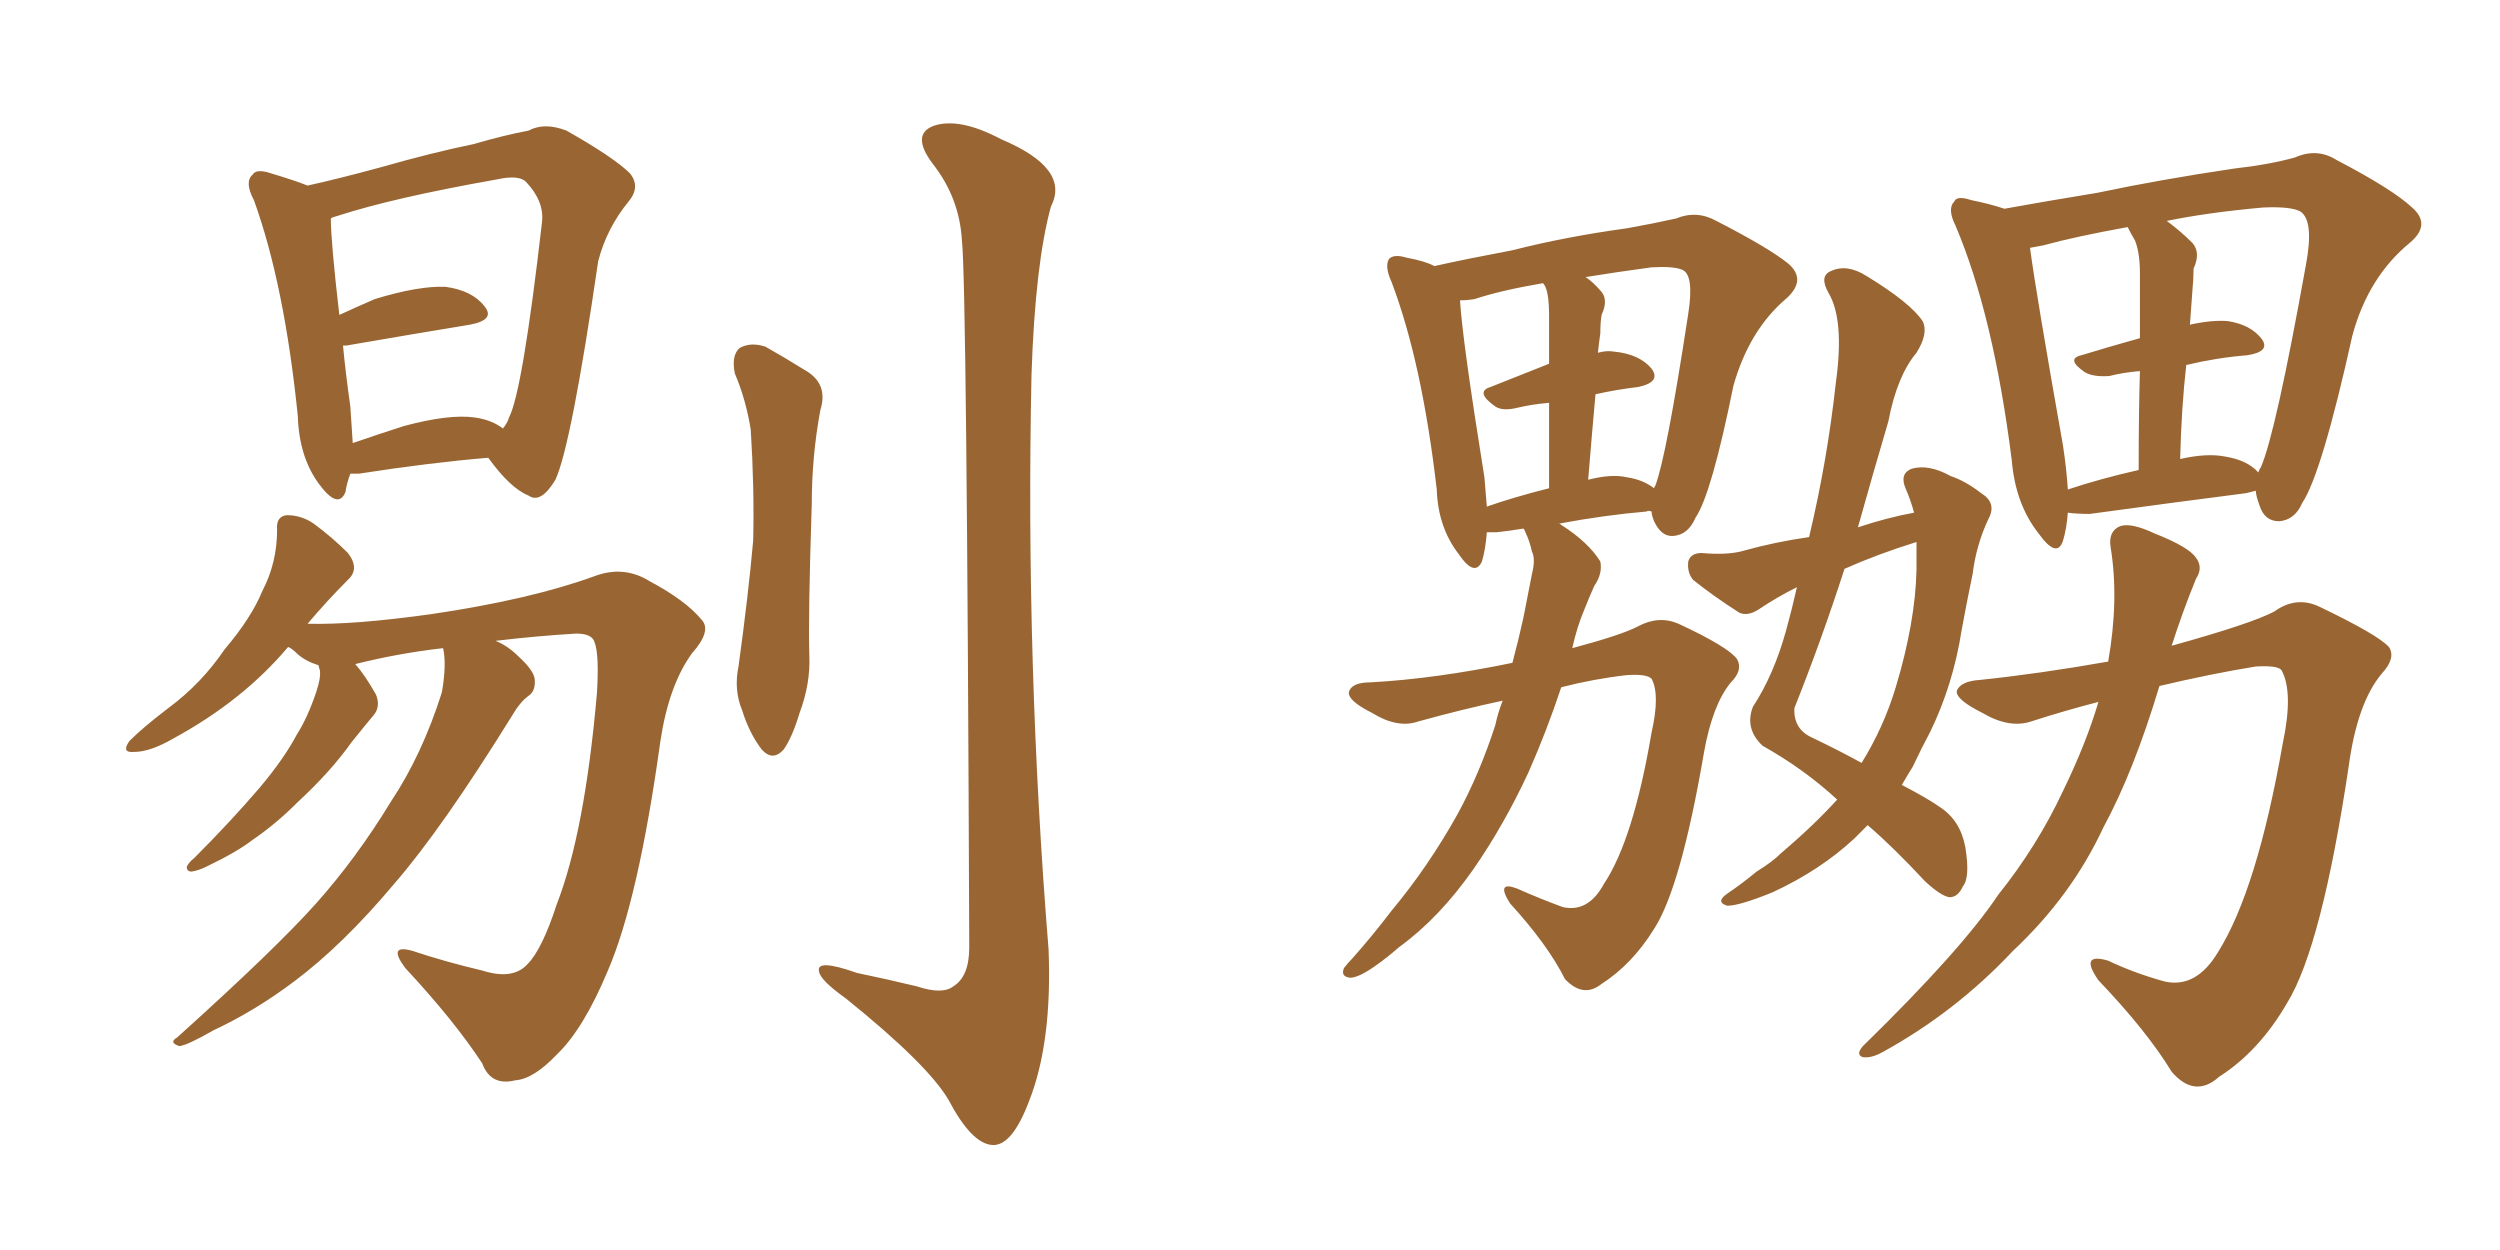 <svg xmlns="http://www.w3.org/2000/svg" xmlns:xlink="http://www.w3.org/1999/xlink" width="300" height="150"><path fill="#996633" padding="10" d="M42.04 56.84L42.04 56.84Q41.60 58.01 41.46 59.03L41.46 59.03Q40.58 61.23 38.23 58.01L38.23 58.01Q35.89 54.79 35.74 49.95L35.74 49.95Q34.13 34.13 30.47 24.02L30.47 24.02Q29.30 21.83 30.32 20.95L30.32 20.95Q30.76 20.21 32.52 20.80L32.52 20.80Q35.45 21.68 36.91 22.27L36.91 22.27Q40.87 21.39 45.70 20.07L45.70 20.07Q51.86 18.31 56.84 17.29L56.84 17.29Q60.35 16.26 63.43 15.67L63.43 15.67Q65.33 14.65 67.97 15.67L67.97 15.67Q73.68 18.90 75.59 20.80L75.59 20.80Q76.90 22.41 75.44 24.17L75.44 24.17Q72.80 27.39 71.78 31.35L71.78 31.35L71.78 31.35Q68.55 53.47 66.65 57.57L66.65 57.57Q64.89 60.50 63.43 59.47L63.43 59.47Q61.23 58.59 58.59 54.93L58.59 54.93Q51.56 55.52 43.07 56.84L43.07 56.84Q42.48 56.84 42.04 56.84ZM56.98 50.10L56.98 50.10Q59.03 50.39 60.35 51.42L60.35 51.42Q60.94 50.68 61.08 50.10L61.08 50.10Q62.70 47.02 65.04 26.66L65.04 26.66Q65.33 24.17 63.13 21.83L63.13 21.83Q62.26 20.95 59.62 21.53L59.62 21.53Q47.17 23.73 40.43 25.93L40.43 25.93Q39.84 26.07 39.70 26.22L39.70 26.22Q39.70 29.00 40.72 37.79L40.72 37.79Q42.63 36.91 44.97 35.89L44.97 35.89Q50.24 34.28 53.47 34.42L53.47 34.42Q56.69 34.86 58.15 36.77L58.15 36.77Q59.47 38.38 56.40 38.96L56.40 38.96Q50.10 39.99 41.60 41.46L41.60 41.46Q41.31 41.46 41.16 41.46L41.16 41.46Q41.46 44.68 42.04 48.78L42.04 48.78Q42.19 51.27 42.33 53.17L42.33 53.17Q45.26 52.15 48.49 51.12L48.49 51.12Q53.91 49.66 56.98 50.10ZM53.17 77.78L53.17 77.78Q47.90 78.37 42.63 79.69L42.63 79.69Q43.80 81.01 45.12 83.35L45.12 83.35Q45.70 84.81 44.82 85.84L44.82 85.84Q43.95 86.87 42.19 89.06L42.19 89.06Q39.70 92.58 35.74 96.24L35.74 96.24Q33.11 98.88 30.32 100.78L30.32 100.78Q28.42 102.25 24.76 104.00L24.76 104.00Q23.88 104.44 23.00 104.59L23.00 104.59Q22.41 104.59 22.41 104.00L22.41 104.00Q22.71 103.42 23.29 102.98L23.29 102.98Q27.69 98.58 31.20 94.48L31.20 94.48Q34.13 90.97 35.60 88.18L35.60 88.18Q36.91 86.13 37.94 83.06L37.94 83.06Q38.53 81.30 38.38 80.42L38.38 80.42Q38.23 79.98 38.23 79.83L38.23 79.83Q36.77 79.39 35.74 78.52L35.74 78.52Q35.01 77.78 34.57 77.64L34.57 77.64Q29.15 84.08 20.80 88.62L20.80 88.62Q18.02 90.23 16.11 90.23L16.11 90.23Q14.50 90.38 15.53 88.92L15.53 88.92Q17.14 87.30 20.21 84.96L20.21 84.96Q24.17 82.03 26.95 77.93L26.95 77.93Q30.18 74.12 31.49 70.90L31.49 70.90Q33.25 67.53 33.25 63.57L33.25 63.57Q33.11 61.96 34.42 61.82L34.42 61.82Q36.18 61.82 37.65 62.84L37.65 62.84Q39.84 64.45 41.75 66.36L41.75 66.36Q43.21 68.26 41.75 69.58L41.75 69.58Q39.26 72.07 36.91 74.85L36.91 74.85Q42.48 75 51.86 73.68L51.86 73.68Q63.72 71.92 71.34 69.14L71.34 69.14Q74.85 67.82 77.93 69.73L77.93 69.73Q82.32 72.07 84.23 74.41L84.23 74.41Q85.40 75.73 83.06 78.37L83.06 78.37Q80.27 82.18 79.25 88.92L79.25 88.92Q76.61 107.96 72.95 116.46L72.95 116.46Q70.02 123.49 66.80 126.56L66.80 126.56Q64.01 129.49 61.82 129.64L61.82 129.64Q58.89 130.37 57.86 127.59L57.86 127.59Q54.49 122.46 48.63 116.16L48.63 116.16Q46.44 113.23 49.51 114.11L49.51 114.11Q53.47 115.43 57.86 116.46L57.86 116.46Q61.52 117.63 63.28 115.72L63.28 115.72Q65.04 113.96 66.80 108.54L66.80 108.54Q70.17 99.90 71.63 83.20L71.63 83.20Q71.92 78.52 71.34 77.05L71.34 77.05Q71.04 76.03 69.14 76.03L69.14 76.03Q64.31 76.32 59.47 76.90L59.47 76.90Q60.94 77.49 62.26 78.81L62.26 78.81Q64.01 80.42 64.16 81.45L64.16 81.45Q64.31 82.91 63.43 83.50L63.43 83.50Q62.40 84.23 61.38 85.99L61.38 85.99Q53.03 99.46 47.31 106.05L47.31 106.05Q41.16 113.38 35.30 117.77L35.30 117.77Q30.62 121.29 25.63 123.63L25.63 123.63Q22.56 125.39 21.53 125.54L21.53 125.54Q20.21 125.10 21.24 124.51L21.24 124.51Q33.11 113.82 37.94 108.40L37.94 108.40Q42.77 102.98 46.88 96.24L46.88 96.24Q50.68 90.53 53.03 83.06L53.03 83.06Q53.61 79.69 53.17 77.78ZM88.18 44.82L88.18 44.82Q87.74 42.63 88.77 41.75L88.77 41.75Q90.09 41.02 91.85 41.60L91.85 41.60Q94.19 42.92 96.53 44.38L96.53 44.38Q99.46 46.00 98.44 49.22L98.44 49.22Q97.41 54.79 97.41 60.50L97.41 60.50Q96.97 74.12 97.12 78.66L97.12 78.66Q97.27 82.03 95.95 85.55L95.95 85.55Q95.07 88.48 94.04 89.94L94.04 89.94Q92.72 91.41 91.41 89.94L91.41 89.94Q89.94 88.04 89.06 85.25L89.06 85.25Q88.04 82.76 88.62 79.98L88.62 79.98Q89.79 71.48 90.38 64.89L90.38 64.89Q90.53 58.59 90.09 51.56L90.09 51.56Q89.50 47.90 88.18 44.82ZM115.43 28.86L115.43 28.86L115.43 28.86Q115.14 23.73 111.91 19.63L111.91 19.63Q109.28 16.11 112.06 15.09L112.06 15.09Q115.14 14.06 120.12 16.70L120.12 16.70Q128.47 20.21 126.12 24.76L126.12 24.76Q124.22 31.64 123.78 44.97L123.78 44.97Q123.05 79.54 125.83 113.96L125.83 113.96Q126.27 125.10 123.49 132.13L123.49 132.13Q121.44 137.55 119.09 137.40L119.09 137.40Q116.60 137.26 113.82 131.98L113.82 131.98Q111.33 127.73 101.51 119.82L101.51 119.82Q98.44 117.63 98.29 116.60L98.29 116.60Q97.85 114.99 102.83 116.75L102.83 116.75Q106.35 117.48 110.01 118.36L110.01 118.36Q113.09 119.38 114.40 118.36L114.40 118.36Q116.31 117.19 116.31 113.67L116.31 113.67Q116.02 34.13 115.43 28.86ZM181.49 79.54L181.49 79.54Q182.23 76.76 182.81 74.12L182.81 74.12Q183.40 71.19 183.84 68.85L183.84 68.85Q184.28 67.09 183.84 66.21L183.84 66.21Q183.54 64.89 183.11 64.01L183.11 64.01Q182.96 63.57 182.81 63.43L182.81 63.43Q181.05 63.72 179.59 63.87L179.59 63.87Q178.86 63.87 178.42 63.87L178.42 63.87Q178.27 65.92 177.83 67.38L177.83 67.38Q176.95 69.29 175.05 66.50L175.05 66.50Q172.56 63.28 172.41 58.74L172.41 58.74Q170.65 43.51 166.99 33.84L166.99 33.84Q166.11 31.93 166.70 31.05L166.70 31.05Q167.29 30.47 168.75 30.91L168.75 30.91Q171.09 31.35 172.12 31.93L172.12 31.93Q176.07 31.05 181.49 30.03L181.49 30.03Q187.79 28.42 195.26 27.39L195.26 27.39Q198.49 26.81 201.12 26.22L201.12 26.22Q203.61 25.20 205.96 26.51L205.96 26.51Q212.26 29.74 214.60 31.64L214.60 31.64Q216.80 33.54 214.45 35.74L214.45 35.74Q209.91 39.55 208.01 46.29L208.01 46.29Q205.37 59.33 203.47 62.11L203.47 62.11Q202.59 64.16 200.83 64.31L200.83 64.31Q199.37 64.45 198.49 62.55L198.49 62.55Q198.19 61.82 198.19 61.38L198.19 61.38Q197.75 61.23 197.61 61.38L197.61 61.38Q192.48 61.82 187.06 62.84L187.06 62.84Q187.21 62.84 187.35 62.99L187.35 62.99Q190.58 65.04 192.04 67.38L192.04 67.38Q192.33 68.85 191.31 70.31L191.31 70.31Q190.72 71.63 190.14 73.10L190.14 73.10Q189.26 75.15 188.67 77.78L188.67 77.78Q194.68 76.17 196.58 75.15L196.58 75.15Q199.07 73.83 201.42 74.85L201.42 74.85Q207.42 77.64 208.45 79.10L208.45 79.10Q209.18 80.42 207.71 81.88L207.71 81.88Q205.52 84.52 204.49 90.23L204.49 90.23Q201.71 106.49 198.49 111.47L198.49 111.47Q195.85 115.72 192.19 118.07L192.19 118.07Q189.99 119.82 187.79 117.48L187.79 117.48Q185.74 113.38 181.20 108.40L181.20 108.40Q179.44 105.62 182.08 106.64L182.08 106.64Q184.72 107.81 187.50 108.84L187.50 108.84Q190.58 109.57 192.48 106.05L192.48 106.05Q196.00 100.78 198.19 87.89L198.19 87.89Q199.22 83.35 198.19 81.45L198.19 81.45Q197.61 80.86 195.26 81.01L195.26 81.01Q191.31 81.45 187.35 82.47L187.35 82.47Q185.60 87.74 183.40 92.72L183.40 92.72Q180.47 99.02 176.81 104.30L176.81 104.30Q172.71 110.16 167.87 113.67L167.87 113.67Q166.55 114.84 165.09 115.87L165.09 115.87Q163.04 117.33 162.01 117.33L162.01 117.33Q160.84 117.19 161.28 116.16L161.28 116.16Q161.72 115.58 162.30 114.99L162.30 114.99Q164.65 112.35 166.99 109.28L166.99 109.28Q171.39 104.00 174.90 97.71L174.90 97.71Q177.54 92.87 179.44 87.01L179.44 87.01Q179.74 85.55 180.32 84.08L180.32 84.08Q175.49 85.11 170.21 86.57L170.21 86.57Q167.72 87.45 164.65 85.55L164.65 85.55Q161.72 84.08 161.87 83.06L161.87 83.06Q162.16 81.88 164.50 81.88L164.50 81.88Q172.27 81.45 181.49 79.54ZM178.13 57.28L178.13 57.28Q178.27 59.03 178.42 60.79L178.42 60.79Q181.79 59.62 185.89 58.59L185.89 58.59Q185.89 52.44 185.89 48.34L185.89 48.34Q183.98 48.49 182.08 48.93L182.08 48.93Q180.32 49.37 179.44 48.78L179.44 48.78Q176.95 47.02 178.86 46.44L178.86 46.44Q182.23 45.12 185.89 43.65L185.89 43.65Q185.89 38.82 185.89 37.79L185.89 37.79Q185.89 35.45 185.45 34.42L185.45 34.42Q185.30 34.13 185.16 33.98L185.16 33.98Q180.03 34.86 176.95 35.89L176.95 35.89Q176.07 36.04 175.20 36.04L175.20 36.04Q175.49 40.87 178.13 57.28ZM191.46 47.31L191.46 47.31Q191.02 52.15 190.58 57.57L190.58 57.57Q193.36 56.84 195.26 57.28L195.26 57.28Q197.17 57.57 198.49 58.59L198.49 58.59Q198.49 58.45 198.63 58.30L198.63 58.30Q199.95 54.93 202.59 37.65L202.59 37.65Q203.32 32.96 201.86 32.37L201.86 32.37Q200.83 31.93 198.19 32.08L198.19 32.08Q193.80 32.67 190.28 33.25L190.28 33.25Q191.16 33.84 192.04 34.86L192.04 34.86Q193.07 35.89 192.19 37.79L192.19 37.79Q192.04 38.67 192.04 39.99L192.04 39.99Q191.89 41.02 191.75 42.33L191.75 42.33Q192.77 42.04 193.65 42.19L193.65 42.19Q196.73 42.48 198.19 44.24L198.19 44.24Q199.37 45.85 196.58 46.44L196.58 46.44Q194.09 46.73 191.46 47.31ZM222.95 63.28L222.95 63.28Q226.46 62.11 229.69 61.52L229.69 61.52Q229.25 59.91 228.66 58.59L228.66 58.59Q227.93 56.84 229.39 56.25L229.39 56.25Q231.45 55.66 234.08 57.13L234.08 57.13Q235.84 57.71 237.74 59.18L237.74 59.18Q239.65 60.35 238.62 62.26L238.62 62.26Q237.16 65.33 236.72 68.85L236.72 68.85Q235.99 72.36 235.40 75.59L235.40 75.59Q234.38 82.18 231.59 87.89L231.59 87.89Q230.57 89.79 229.54 91.99L229.54 91.99Q228.81 93.16 228.22 94.19L228.22 94.19Q231.30 95.80 232.76 96.83L232.76 96.83Q235.25 98.44 235.84 101.66L235.84 101.66Q236.43 105.32 235.55 106.35L235.55 106.35Q234.96 107.67 233.94 107.67L233.94 107.67Q232.91 107.52 231.01 105.76L231.01 105.76Q227.20 101.66 224.12 99.02L224.12 99.02Q223.39 99.76 222.51 100.63L222.51 100.63Q218.41 104.44 212.70 107.08L212.70 107.08Q208.74 108.69 207.28 108.69L207.28 108.69Q205.81 108.25 207.28 107.23L207.28 107.23Q209.03 106.05 210.79 104.59L210.79 104.59Q212.70 103.42 213.72 102.39L213.72 102.39Q217.68 99.02 220.46 95.95L220.46 95.95Q216.50 92.29 211.52 89.50L211.52 89.50Q209.33 87.45 210.35 84.81L210.35 84.81Q212.84 81.01 214.31 75.73L214.31 75.73Q215.04 73.10 215.63 70.46L215.63 70.46Q213.28 71.63 211.08 73.10L211.08 73.10Q209.77 73.97 208.74 73.54L208.74 73.54Q205.52 71.48 203.17 69.58L203.17 69.58Q202.44 68.70 202.59 67.38L202.59 67.38Q202.88 66.36 204.20 66.36L204.20 66.36Q207.42 66.65 209.33 66.06L209.33 66.06Q212.99 65.04 217.09 64.45L217.09 64.45Q219.29 55.22 220.31 45.85L220.31 45.85Q221.34 38.38 219.43 35.16L219.43 35.16Q218.26 33.11 219.73 32.52L219.73 32.52Q221.63 31.64 223.97 33.11L223.97 33.11Q229.25 36.33 230.71 38.53L230.71 38.53Q231.45 39.99 229.98 42.33L229.98 42.33Q227.64 45.12 226.61 50.54L226.61 50.54Q224.71 56.98 222.95 63.28ZM229.98 68.41L229.98 68.41Q229.98 66.50 229.98 65.04L229.98 65.04Q225.29 66.50 221.34 68.26L221.34 68.26Q218.55 76.90 215.33 84.96L215.33 84.96Q215.19 87.45 217.38 88.48L217.38 88.48Q220.75 90.09 223.39 91.55L223.39 91.55Q226.03 87.30 227.49 82.47L227.49 82.47Q229.83 74.71 229.98 68.41ZM270.70 58.89L270.70 58.89Q270.12 59.03 269.53 59.18L269.53 59.18Q261.47 60.21 250.78 61.67L250.78 61.67Q249.17 61.67 248.14 61.52L248.14 61.52Q248.00 63.43 247.56 64.89L247.56 64.89Q246.83 67.09 244.63 64.01L244.63 64.01Q241.85 60.50 241.41 55.22L241.41 55.22Q239.21 37.79 234.67 27.10L234.67 27.10Q233.64 25.05 234.52 24.17L234.52 24.17Q234.81 23.44 236.57 24.02L236.57 24.02Q238.77 24.46 240.53 25.05L240.53 25.05Q245.36 24.17 251.66 23.14L251.66 23.14Q259.28 21.53 268.21 20.21L268.21 20.21Q272.17 19.78 275.39 18.90L275.39 18.90Q278.03 17.72 280.37 19.19L280.37 19.19Q287.11 22.71 289.45 24.90L289.45 24.90Q291.80 26.95 289.16 29.15L289.16 29.15Q284.18 33.25 282.28 40.28L282.28 40.28Q278.61 56.84 276.27 60.35L276.27 60.35Q275.39 62.40 273.49 62.55L273.49 62.55Q271.73 62.55 271.14 60.64L271.14 60.64Q270.70 59.47 270.70 58.89ZM247.56 53.47L247.56 53.47Q248.00 56.40 248.14 58.74L248.14 58.74Q252.10 57.42 256.64 56.40L256.64 56.40Q256.64 49.37 256.79 44.53L256.79 44.53Q254.88 44.68 253.13 45.12L253.13 45.12Q251.22 45.26 250.20 44.68L250.20 44.68Q247.85 43.07 249.76 42.63L249.76 42.63Q253.13 41.60 256.79 40.58L256.79 40.58Q256.79 34.13 256.79 32.81L256.79 32.81Q256.79 30.32 256.20 28.86L256.20 28.86Q255.76 28.13 255.32 27.25L255.32 27.25Q248.88 28.42 245.21 29.44L245.21 29.44Q244.48 29.59 243.60 29.74L243.60 29.74Q244.34 35.30 247.56 53.47ZM262.35 43.80L262.35 43.80Q261.77 48.93 261.62 55.08L261.62 55.08Q264.84 54.35 267.04 54.79L267.04 54.79Q269.68 55.22 271.00 56.69L271.00 56.69Q271.14 56.25 271.29 56.10L271.29 56.10Q273.05 52.15 276.71 31.79L276.71 31.79Q277.73 26.37 275.98 25.34L275.98 25.34Q274.80 24.76 271.58 24.90L271.58 24.90Q264.99 25.49 260.01 26.51L260.01 26.51Q261.62 27.69 263.09 29.15L263.09 29.15Q264.11 30.32 263.23 32.23L263.23 32.23Q263.23 33.40 263.09 34.86L263.09 34.86Q262.94 36.77 262.79 38.96L262.79 38.96Q265.43 38.38 267.33 38.53L267.33 38.53Q270.12 38.96 271.44 40.72L271.44 40.72Q272.46 42.19 269.68 42.63L269.68 42.63Q266.02 42.92 262.35 43.80ZM252.98 79.39L252.98 79.39L252.98 79.39Q254.30 71.92 253.27 65.63L253.27 65.63Q252.98 63.72 254.44 63.13L254.44 63.13Q255.76 62.70 258.54 64.01L258.54 64.01Q262.65 65.63 263.53 66.94L263.53 66.94Q264.40 68.12 263.53 69.43L263.53 69.43Q261.91 73.39 260.60 77.49L260.60 77.49Q270.12 74.85 272.90 73.39L272.90 73.39Q275.54 71.48 278.32 72.80L278.32 72.80Q285.35 76.17 286.67 77.64L286.67 77.64Q287.55 78.96 285.79 80.86L285.79 80.86Q282.86 84.38 281.84 91.99L281.84 91.99Q278.61 113.53 274.51 120.26L274.51 120.26Q271.14 126.12 266.31 129.20L266.31 129.20Q263.38 131.84 260.60 128.61L260.60 128.61Q257.67 123.78 251.81 117.63L251.81 117.63Q249.46 114.26 252.98 115.28L252.98 115.28Q256.05 116.75 259.72 117.77L259.72 117.77Q263.53 118.65 266.16 114.26L266.16 114.26Q270.85 106.79 273.93 89.21L273.93 89.21Q275.24 83.06 273.78 80.42L273.78 80.42Q273.34 79.83 270.70 79.98L270.70 79.98Q265.28 80.86 259.13 82.32L259.13 82.32Q256.05 92.58 252.39 99.32L252.39 99.32Q248.58 107.52 241.55 114.11L241.55 114.11Q234.67 121.44 225.88 126.27L225.88 126.27Q224.56 127.00 223.54 126.86L223.54 126.86Q222.66 126.56 223.54 125.54L223.54 125.54Q235.40 113.96 239.79 107.37L239.79 107.37Q244.48 101.51 247.56 94.92L247.56 94.92Q250.34 89.21 251.81 84.23L251.81 84.23Q247.85 85.25 243.75 86.57L243.75 86.57Q241.11 87.45 237.89 85.55L237.89 85.55Q234.67 83.94 234.81 82.91L234.81 82.91Q235.25 81.74 237.60 81.59L237.60 81.59Q244.63 80.86 252.98 79.39Z"/></svg>